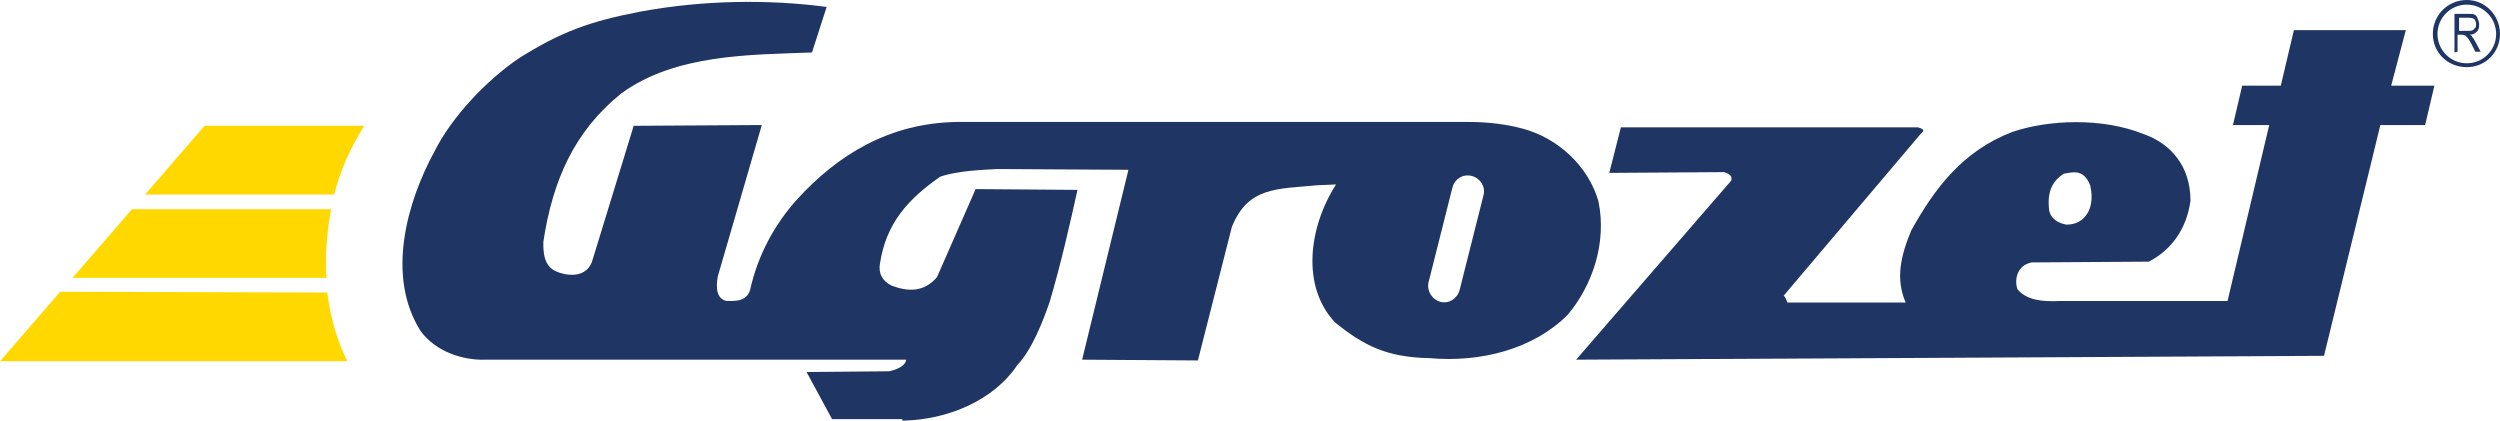 <?xml version="1.0" encoding="UTF-8"?>
<!-- Generator: Adobe Illustrator 20.0.0, SVG Export Plug-In . SVG Version: 6.00 Build 0)  -->
<svg version="1.1" id="Vrstva_1" xmlns="http://www.w3.org/2000/svg" xmlns:xlink="http://www.w3.org/1999/xlink" x="0px" y="0px" viewBox="0 0 323.9 54.5" style="enable-background:new 0 0 323.9 54.5;" xml:space="preserve">
<style type="text/css">
	.st0{fill:#1F3664;}
	.st1{fill:#FFD800;}
</style>
<g>
	<g>
		<path class="st0" d="M116.9,54.5c6-0.1,11.9-2.7,14.9-7.2c1.9-2,3.3-5.6,4.2-8.2c1.5-5.1,2.6-10,3.6-14.5l-13.2-0.1l-5,11.4    c-1.7,2-3.8,1.9-5.9,1.1c-1.2-0.6-1.7-1.6-1.5-2.8c0.8-5.4,3.8-8.5,7.8-11.3c2.2-0.8,5.8-0.9,7.4-1l17,0.1l-6,24.6l15,0.1    l4.4-17.3c2.1-5.2,5.8-4.9,11.1-5.4l2.4-0.1c-3.6,5.6-4.5,13.3-0.1,17.9c3.6,2.9,6.6,4.5,12.2,4.6c6.7,0.6,13.5-1.2,17.9-5.6    c3.2-3.8,5.1-9.3,4-14.7c-1.3-4.6-5.3-8.2-9.7-9.4c-3.2-0.9-6.3-0.9-7.3-0.9h-66c-8.9,0.1-15.6,4.3-20.8,10    c-2.9,3.2-5.1,7.2-6.1,11.7c-0.5,1.9-2.7,1.4-3,1.5c-1.3-0.2-1.5-1.6-1.2-3.2l5.7-19.6l-16.6,0.1l-5.4,17.6    c-0.6,1.6-2.1,1.9-3.6,1.6c-1.7-0.4-2.8-1.1-2.7-4.2c1.2-7.9,4-14.3,10.1-19.2c7-5.1,16.7-5,24.7-5.3l1.9-5.9    c-7.5-1-16-0.9-24.1,0.6c-6.8,1.3-10.4,2.7-15.7,6c-4.3,2.9-8.8,7.7-11,12.1c-3.6,6.6-6.3,16.2-1.8,23.3c2,2.7,5.5,3.8,8.4,3.7H67    h50.4c0,0.5-0.7,1.2-2.2,1.5l-10.7,0.1l3.3,6.1h9.1L116.9,54.5L116.9,54.5z M190.7,22.8c1.1,0.3,1.8,1.4,1.5,2.5l-3.1,12.3    c-0.3,1.1-1.4,1.8-2.5,1.5l0,0c-1.1-0.3-1.8-1.5-1.5-2.6l3.1-12.3C188.5,23.2,189.5,22.5,190.7,22.8L190.7,22.8z"/>
		<path class="st0" d="M301.1,46.1l7.3-29.9h5.8l1.2-5.1h-5.6l1.9-7.2h-14.5l-1.7,7.2h-5l-1.2,5.1h4.7L288.6,39h-21.8    c-2.2,0.1-4.2-0.1-5.4-1.5c-0.3-0.6-0.5-3,1.8-3.5l15.2-0.1c2.9-1.5,4.9-4.2,5.4-7.9c0-4.5-2.6-7.4-6-8.6    c-5.4-2.2-12.4-1.9-17.1-0.3c-6.5,2.5-10.1,7.4-13.1,12.8c-1.4,3.4-2,6.3-0.7,9.3h-15.3c-0.1,0-0.1-0.5-0.5-0.9l17.7-20.9    c0.3-0.3,0.8-0.6-0.3-0.9H210l-1.5,5.9l14.9-0.1c0.5,0.2,1.1,0.4,0.9,1.1l-20.1,23.2L301.1,46.1L301.1,46.1z M265.5,27.3    c-0.3-2.3,0.3-3.8,1.9-4.8c0.9-0.1,2.5-0.8,3.4,1.5c0.4,1.6,0.2,3.3-0.9,4.3c-0.6,0.6-1.4,0.8-2.2,0.8    C266.6,28.9,265.7,28.3,265.5,27.3L265.5,27.3z"/>
	</g>
	<g>
		<g>
			<path class="st0" d="M318,6.8v-5h1.8c0.4,0,0.7,0,0.8,0.1c0.2,0.1,0.3,0.2,0.4,0.5c0.1,0.2,0.2,0.5,0.2,0.8     c0,0.4-0.1,0.7-0.3,0.9c-0.2,0.2-0.5,0.4-0.9,0.4c0.2,0.1,0.3,0.2,0.3,0.3c0.2,0.2,0.3,0.4,0.4,0.6l0.7,1.3h-0.7l-0.5-1     c-0.2-0.4-0.4-0.7-0.5-0.8s-0.2-0.2-0.3-0.3c-0.1,0-0.2-0.1-0.4-0.1h-0.6v2.2L318,6.8L318,6.8z M318.6,4h1.2c0.3,0,0.4,0,0.6-0.1     c0.1-0.1,0.2-0.2,0.3-0.3c0.1-0.1,0.1-0.3,0.1-0.5c0-0.3-0.1-0.4-0.2-0.6c-0.1-0.1-0.4-0.2-0.7-0.2h-1.3V4z"/>
		</g>
		<path class="st0" d="M319.6,0c-2.4,0-4.4,1.9-4.4,4.4c0,2.4,1.9,4.3,4.4,4.3c2.4,0,4.3-1.9,4.3-4.3S322,0,319.6,0z M319.6,8.2    c-2.1,0-3.8-1.7-3.8-3.8s1.7-3.8,3.8-3.8c2.1,0,3.8,1.7,3.8,3.8S321.7,8.2,319.6,8.2z"/>
	</g>
	<g>
		<path class="st1" d="M9.4,36h32.9c-0.1-1.3-0.1-2.7,0-4.1c0.1-1.6,0.3-3.2,0.6-4.8H17.1L9.4,36z"/>
		<path class="st1" d="M7.8,37.8l-7.8,9h45c-1.4-2.8-2.2-5.8-2.6-8.9L7.8,37.8z"/>
		<path class="st1" d="M43.3,25.2L43.3,25.2c0.7-2.9,2.1-6.1,3.9-8.9H26.5l-7.7,8.9H43.3z"/>
	</g>
</g>
</svg>